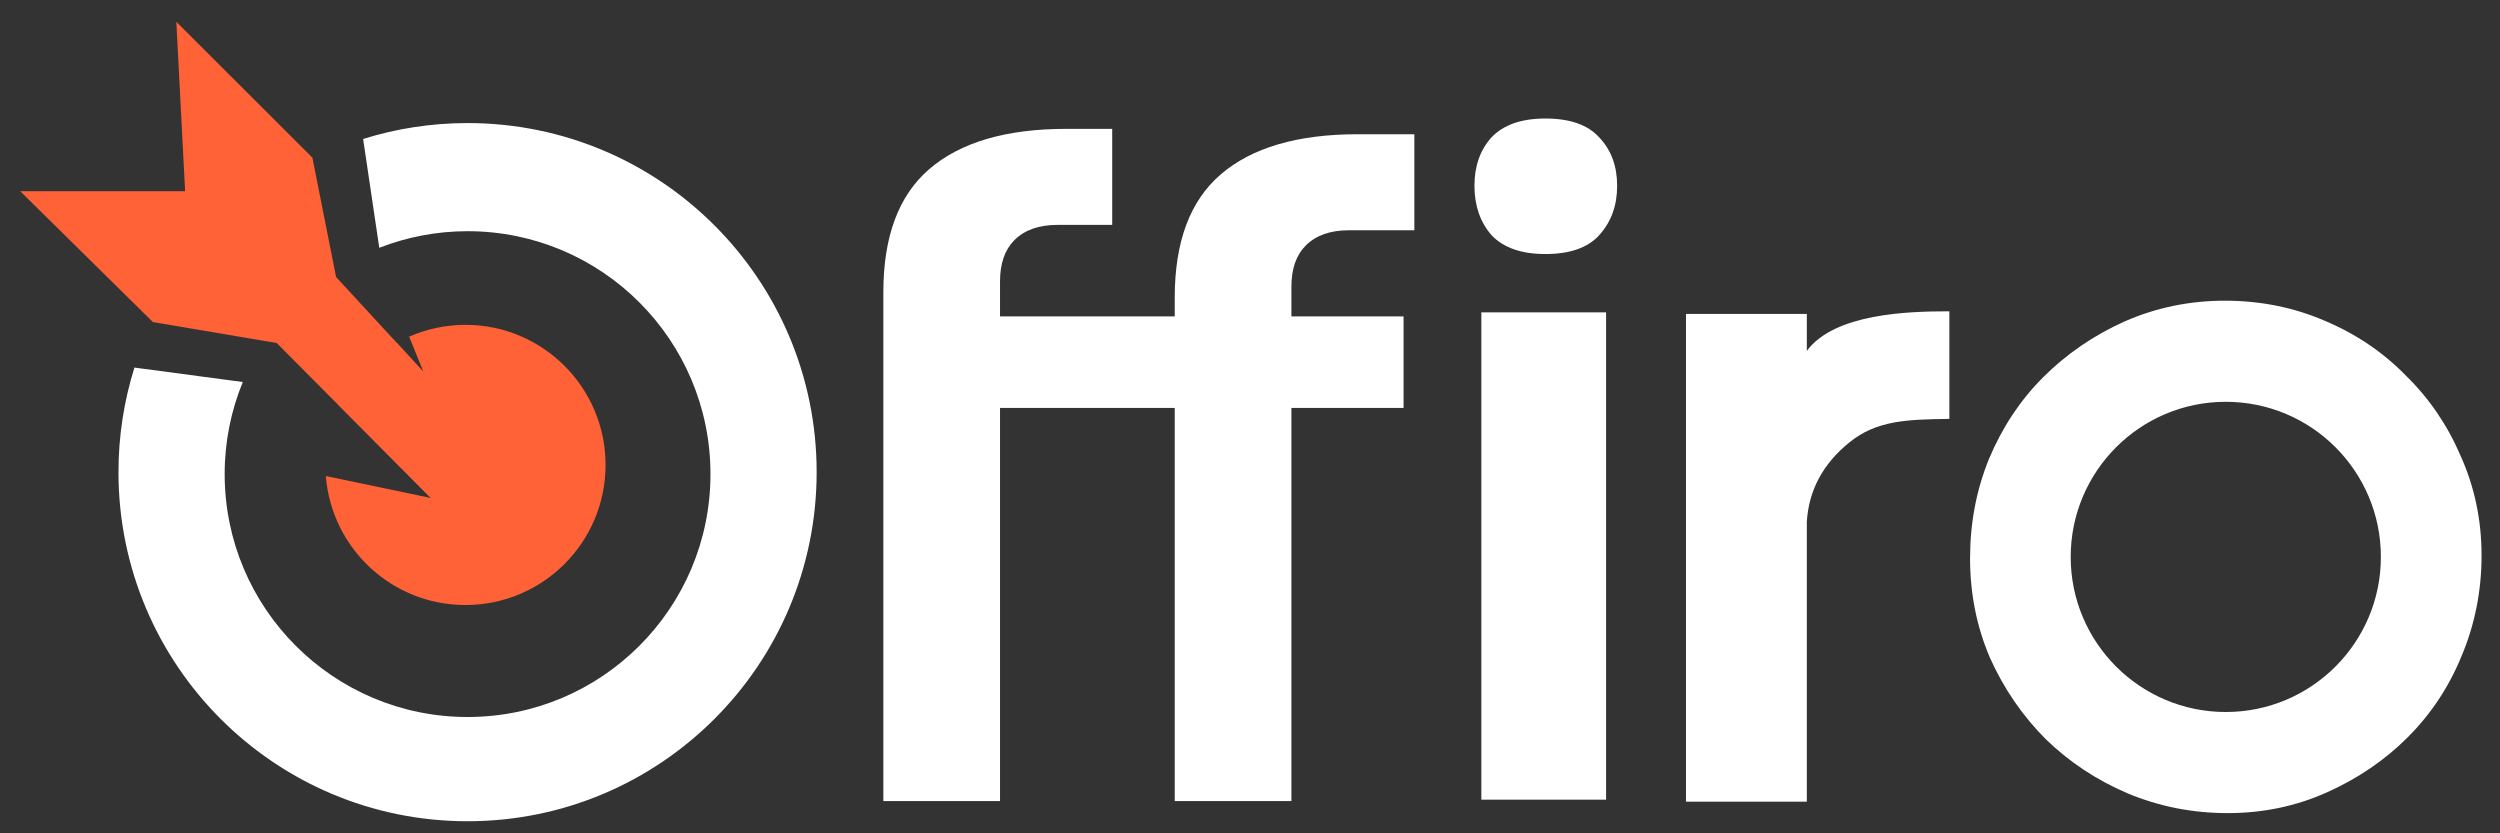 <svg width="111" height="37" viewBox="0 0 111 37" fill="none" xmlns="http://www.w3.org/2000/svg">
<rect x="0" y="0" width="111" height="37" fill="#333333" stroke="none"/>
<path d="M65.772 35.505V13.869H71.31V35.505H65.772Z" fill="white"/>
<path d="M68.614 11.279C67.551 11.279 66.754 11 66.223 10.442C65.718 9.858 65.466 9.127 65.466 8.251C65.466 7.374 65.718 6.657 66.223 6.099C66.754 5.541 67.551 5.262 68.614 5.262C69.703 5.262 70.5 5.541 71.004 6.099C71.536 6.657 71.801 7.374 71.801 8.251C71.801 9.127 71.536 9.858 71.004 10.442C70.5 11 69.703 11.279 68.614 11.279Z" fill="white"/>
<path d="M20.759 5.464C19.144 5.464 17.587 5.712 16.123 6.17L16.84 11.002C18.055 10.528 19.377 10.265 20.76 10.265C26.716 10.265 31.545 15.094 31.545 21.05C31.545 27.007 26.716 31.835 20.76 31.835C14.804 31.835 9.975 27.007 9.975 21.05C9.975 19.603 10.262 18.223 10.78 16.962L5.969 16.321C5.509 17.787 5.26 19.346 5.26 20.963C5.26 29.523 12.199 36.463 20.759 36.463C29.319 36.463 36.259 29.523 36.259 20.963C36.259 12.403 29.319 5.464 20.759 5.464Z" fill="white"/>
<path d="M20.666 14.423C19.777 14.423 18.932 14.611 18.167 14.947L18.792 16.493L17.622 15.219C16.498 15.851 15.591 16.821 15.039 17.992L19.134 22.112L14.467 21.136C14.719 24.341 17.396 26.863 20.666 26.863C24.101 26.863 26.886 24.079 26.887 20.644C26.887 17.208 24.101 14.423 20.666 14.423Z" fill="#FF6236"/>
<path d="M14.922 12.3L17.623 15.23L19.116 22.098L12.285 15.23L6.789 14.3L0.895 8.488H8.219L7.829 0.969L13.87 7L14.922 12.3Z" fill="#FF6236"/>
<path d="M39.221 35.566V12.973C39.221 10.503 39.899 8.683 41.253 7.514C42.635 6.319 44.667 5.721 47.35 5.721H49.382V9.985H46.951C46.128 9.985 45.49 10.21 45.039 10.662C44.614 11.087 44.401 11.698 44.401 12.495V35.566H39.221ZM52.158 35.566V13.212C52.158 10.742 52.835 8.922 54.19 7.753C55.571 6.558 57.603 5.96 60.286 5.96H62.797V10.224H59.888C59.064 10.224 58.427 10.45 57.975 10.901C57.55 11.326 57.338 11.937 57.338 12.734V35.566H52.158ZM39.222 18.113V14.049H62.318V18.113H39.222Z" fill="white"/>
<path d="M86.551 18.598C84.673 18.626 83.32 18.66 82.115 19.641C80.937 20.594 80.307 21.771 80.223 23.172V35.593H74.858V13.939H80.223V15.579C81.456 13.914 84.727 13.822 86.551 13.822V18.598Z" fill="white"/>
<path d="M98.783 13.351C100.353 13.351 101.826 13.645 103.199 14.233C104.601 14.822 105.807 15.636 106.817 16.673C107.854 17.682 108.666 18.874 109.255 20.248C109.872 21.622 110.181 23.093 110.181 24.663C110.181 26.233 109.886 27.719 109.297 29.121C108.736 30.495 107.938 31.701 106.901 32.738C105.891 33.748 104.699 34.56 103.325 35.177C101.952 35.794 100.479 36.102 98.909 36.102C97.34 36.102 95.854 35.807 94.452 35.219C93.079 34.63 91.873 33.832 90.835 32.822C89.798 31.785 88.971 30.579 88.354 29.205C87.765 27.831 87.471 26.359 87.471 24.789C87.471 23.219 87.751 21.748 88.312 20.374C88.9 18.972 89.7 17.766 90.709 16.757C91.746 15.72 92.952 14.892 94.325 14.275C95.727 13.659 97.213 13.351 98.783 13.351ZM98.825 17.84C95.022 17.84 91.939 20.923 91.939 24.727C91.939 28.53 95.022 31.613 98.825 31.613C102.629 31.613 105.711 28.53 105.711 24.727C105.711 20.923 102.629 17.84 98.825 17.84Z" fill="white"/>
</svg>
